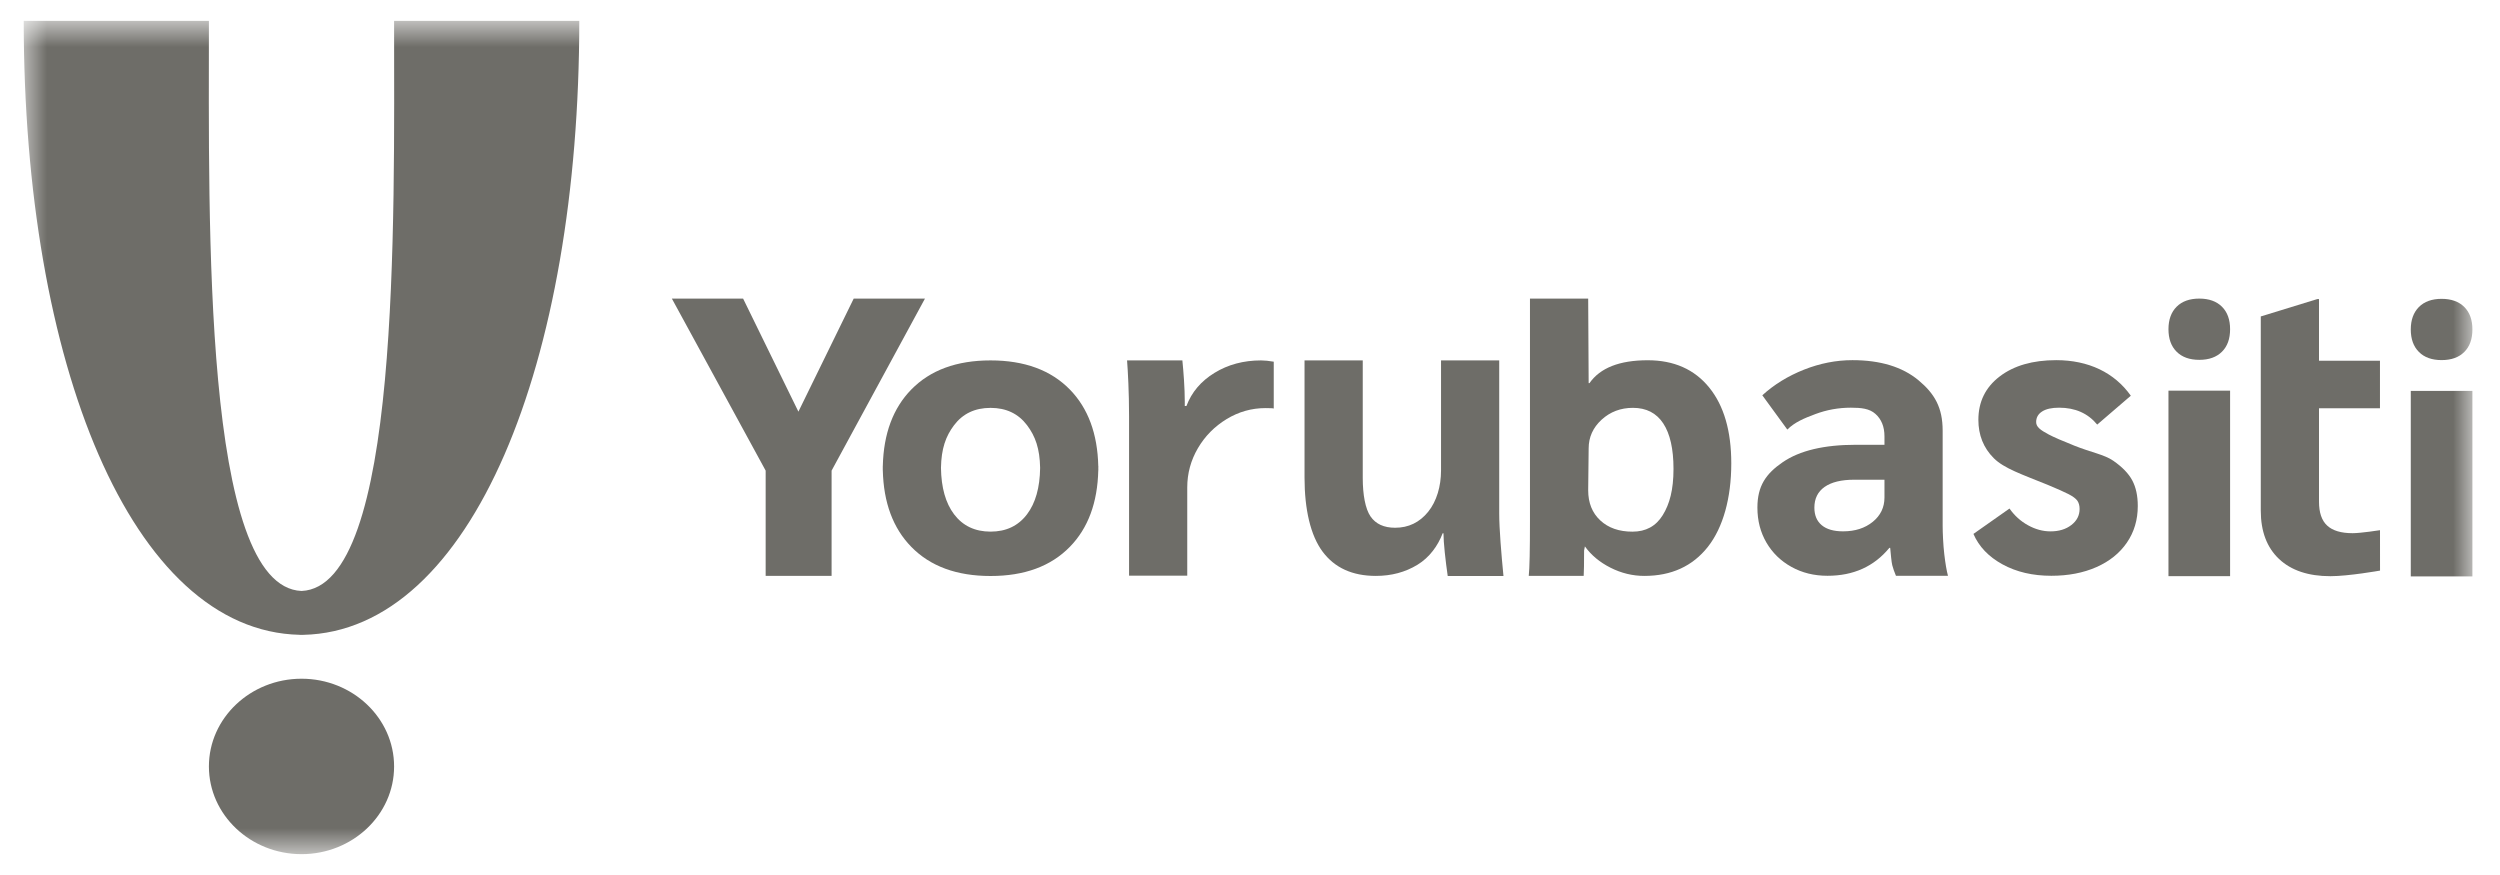 <svg width="80" height="28" viewBox="0 0 80 28" fill="none" xmlns="http://www.w3.org/2000/svg">
<g clip-path="url(#clip0_833_1563)">
<mask id="mask0_833_1563" style="mask-type:luminance" maskUnits="userSpaceOnUse" x="0" y="0" width="80" height="28">
<path d="M79.188 0.667H0.669V27.333H79.188V0.667Z" fill="white"/>
</mask>
<g mask="url(#mask0_833_1563)">
<path d="M9.649 27.333C8.015 27.333 6.685 26.074 6.685 24.526C6.685 22.978 8.015 21.719 9.649 21.719C11.282 21.719 12.611 22.978 12.611 24.526C12.612 26.074 11.282 27.333 9.649 27.333Z" fill="#6E6D68"/>
<path d="M18.537 0.667H12.611C12.611 7.138 12.814 18.773 9.65 18.911C6.483 18.779 6.685 7.139 6.685 0.667H0.759C0.759 11.606 4.202 20.197 9.592 20.314V20.316C9.612 20.316 9.632 20.316 9.653 20.315C9.67 20.315 9.687 20.316 9.704 20.316V20.315C15.095 20.197 18.537 11.606 18.537 0.667Z" fill="#6E6D68"/>
<path d="M24.501 15.06L21.5 9.556H23.78L25.549 13.173L27.318 9.556H29.598L26.611 15.06V18.428H24.501L24.501 15.06Z" fill="#6E6D68"/>
<path d="M35.146 14.982C35.147 14.96 35.147 14.937 35.147 14.915H35.145C35.121 13.879 34.818 13.062 34.236 12.466C33.628 11.844 32.782 11.533 31.698 11.533C30.613 11.533 29.768 11.844 29.16 12.466C28.578 13.062 28.274 13.879 28.25 14.915H28.249C28.249 14.937 28.249 14.96 28.249 14.982C28.249 15.005 28.249 15.027 28.249 15.05H28.25C28.274 16.086 28.578 16.902 29.16 17.498C29.768 18.121 30.613 18.432 31.698 18.432C32.782 18.432 33.627 18.121 34.236 17.498C34.818 16.902 35.121 16.086 35.145 15.05H35.147C35.147 15.027 35.147 15.005 35.146 14.982ZM31.698 17.012C31.2 17.012 30.81 16.827 30.53 16.457C30.259 16.098 30.12 15.603 30.111 14.972C30.122 14.358 30.262 13.961 30.53 13.606C30.81 13.236 31.199 13.052 31.698 13.052C32.196 13.052 32.585 13.236 32.865 13.606C33.133 13.961 33.273 14.358 33.284 14.972C33.276 15.603 33.136 16.098 32.865 16.457C32.585 16.827 32.196 17.012 31.698 17.012Z" fill="#6E6D68"/>
<path d="M36.13 13.316C36.13 12.55 36.092 11.866 36.066 11.533H37.836C37.871 11.884 37.913 12.415 37.913 12.857V12.992H37.966C38.132 12.55 38.431 12.197 38.864 11.932C39.297 11.666 39.793 11.533 40.353 11.533C40.467 11.533 40.602 11.547 40.76 11.574V13.073C40.742 13.064 40.655 13.059 40.497 13.059C40.051 13.059 39.636 13.177 39.251 13.411C38.867 13.645 38.56 13.955 38.333 14.342C38.106 14.73 37.992 15.148 37.992 15.599V18.422H36.13V13.316Z" fill="#6E6D68"/>
<path d="M42.322 17.651C41.937 17.134 41.745 16.302 41.745 15.284V11.532H43.608V15.297C43.608 15.832 43.691 16.285 43.857 16.526C44.023 16.767 44.285 16.888 44.644 16.888C45.072 16.888 45.424 16.718 45.7 16.379C45.975 16.039 46.113 15.556 46.113 15.056V11.532H47.975V16.436C47.975 16.918 48.041 17.717 48.111 18.432H46.327C46.257 17.949 46.191 17.36 46.191 17.065H46.165C46.016 17.458 45.747 17.837 45.358 18.073C44.969 18.31 44.526 18.429 44.027 18.429C43.275 18.429 42.707 18.169 42.322 17.651Z" fill="#6E6D68"/>
<path d="M51.537 18.167C51.191 17.992 50.918 17.765 50.717 17.485L50.691 17.616C50.691 18.027 50.686 18.297 50.678 18.428H48.92C48.947 18.192 48.959 17.603 48.959 16.659V9.556H50.822L50.837 12.261H50.863C51.204 11.772 51.825 11.528 52.726 11.528C53.565 11.528 54.221 11.818 54.693 12.399C55.165 12.98 55.401 13.79 55.401 14.83C55.401 15.931 55.141 16.878 54.652 17.499C54.162 18.119 53.484 18.429 52.619 18.429C52.243 18.429 51.882 18.341 51.537 18.167ZM53.209 16.483C53.427 16.129 53.552 15.677 53.552 15.004C53.552 14.366 53.442 13.881 53.224 13.549C53.005 13.217 52.682 13.051 52.254 13.051C51.86 13.051 51.526 13.178 51.25 13.431C50.975 13.685 50.837 13.99 50.837 14.348L50.822 15.69C50.822 16.092 50.951 16.413 51.209 16.653C51.467 16.893 51.81 17.013 52.238 17.013C52.667 17.014 52.99 16.837 53.209 16.483Z" fill="#6E6D68"/>
<path d="M57.325 18.14C56.984 17.951 56.718 17.692 56.525 17.362C56.333 17.032 56.237 16.66 56.237 16.245C56.237 15.55 56.508 15.159 57.05 14.788C57.592 14.418 58.37 14.233 59.385 14.233H60.303V13.962C60.303 13.655 60.206 13.416 60.014 13.245C59.822 13.073 59.559 13.046 59.227 13.046C58.834 13.046 58.455 13.114 58.093 13.25C57.73 13.385 57.43 13.511 57.194 13.746L56.394 12.649C56.77 12.306 57.214 12.033 57.725 11.83C58.237 11.627 58.755 11.525 59.279 11.525C60.171 11.525 60.875 11.74 61.391 12.168C61.907 12.597 62.165 13.041 62.165 13.781V16.827C62.165 17.044 62.182 17.436 62.217 17.734C62.252 18.032 62.291 18.262 62.335 18.425H60.67C60.617 18.298 60.578 18.186 60.552 18.086C60.526 17.987 60.504 17.712 60.486 17.531H60.46C59.97 18.127 59.31 18.425 58.48 18.425C58.051 18.425 57.666 18.33 57.325 18.14ZM59.929 16.698C60.178 16.495 60.303 16.236 60.303 15.92V15.351H59.332C58.921 15.351 58.606 15.428 58.388 15.581C58.169 15.735 58.06 15.956 58.06 16.245C58.06 16.489 58.139 16.676 58.296 16.807C58.453 16.938 58.681 17.003 58.978 17.003C59.363 17.003 59.679 16.901 59.929 16.698Z" fill="#6E6D68"/>
<path d="M64.081 18.06C63.635 17.816 63.325 17.491 63.15 17.085L64.304 16.273C64.462 16.498 64.658 16.677 64.894 16.807C65.13 16.938 65.371 17.004 65.616 17.004C65.886 17.004 66.109 16.936 66.284 16.8C66.459 16.665 66.547 16.494 66.547 16.286C66.547 16.178 66.522 16.09 66.475 16.022C66.427 15.954 66.332 15.884 66.193 15.812C66.053 15.74 65.83 15.641 65.524 15.514C64.702 15.18 64.127 14.989 63.799 14.66C63.471 14.331 63.308 13.922 63.308 13.435C63.308 12.857 63.535 12.394 63.989 12.047C64.444 11.699 65.047 11.525 65.799 11.525C66.315 11.525 66.776 11.623 67.183 11.816C67.589 12.011 67.924 12.293 68.186 12.663L67.111 13.587C66.813 13.226 66.407 13.046 65.891 13.046C65.655 13.046 65.473 13.086 65.347 13.168C65.22 13.249 65.157 13.362 65.157 13.506C65.157 13.662 65.292 13.761 65.556 13.902C65.718 13.988 65.992 14.107 66.376 14.26C66.918 14.477 67.334 14.544 67.622 14.742C67.91 14.941 68.114 15.151 68.232 15.372C68.35 15.593 68.409 15.866 68.409 16.191C68.409 16.634 68.293 17.024 68.061 17.363C67.829 17.701 67.504 17.963 67.084 18.148C66.664 18.333 66.183 18.425 65.642 18.425C65.047 18.425 64.527 18.304 64.081 18.06Z" fill="#6E6D68"/>
<path d="M72.345 11.543V10.126L74.155 9.57H74.208V11.543L76.159 11.543V13.065L74.208 13.065V16.052C74.208 16.402 74.294 16.658 74.47 16.819C74.644 16.981 74.916 17.062 75.283 17.062C75.545 17.062 76.16 16.966 76.16 16.966L76.161 18.259C76.161 18.259 75.153 18.438 74.575 18.438C73.867 18.438 73.318 18.254 72.929 17.887C72.54 17.52 72.345 17.005 72.345 16.341V12.529" fill="#6E6D68"/>
<path d="M69.391 12.501H71.363V18.437H69.391V12.501Z" fill="#6E6D68"/>
<path d="M69.652 11.255C69.478 11.082 69.391 10.842 69.391 10.535C69.391 10.229 69.478 9.989 69.652 9.815C69.825 9.642 70.067 9.555 70.377 9.555C70.687 9.555 70.929 9.642 71.103 9.815C71.277 9.989 71.363 10.229 71.363 10.535C71.363 10.842 71.277 11.082 71.103 11.255C70.929 11.428 70.687 11.515 70.377 11.515C70.067 11.515 69.825 11.428 69.652 11.255Z" fill="#6E6D68"/>
<path d="M77.145 12.509H79.117V18.445H77.145V12.509Z" fill="#6E6D68"/>
<path d="M77.406 11.263C77.232 11.09 77.145 10.85 77.145 10.543C77.145 10.237 77.233 9.997 77.406 9.823C77.58 9.65 77.821 9.563 78.131 9.563C78.441 9.563 78.683 9.65 78.857 9.823C79.031 9.997 79.117 10.237 79.117 10.543C79.117 10.85 79.031 11.09 78.857 11.263C78.683 11.437 78.441 11.523 78.131 11.523C77.821 11.523 77.58 11.437 77.406 11.263Z" fill="#6E6D68"/>
</g>
</g>
<defs>
<clipPath id="clip0_833_1563">
<rect width="79.333" height="28" fill="white" transform="translate(0.336)"/>
</clipPath>
</defs>
</svg>
